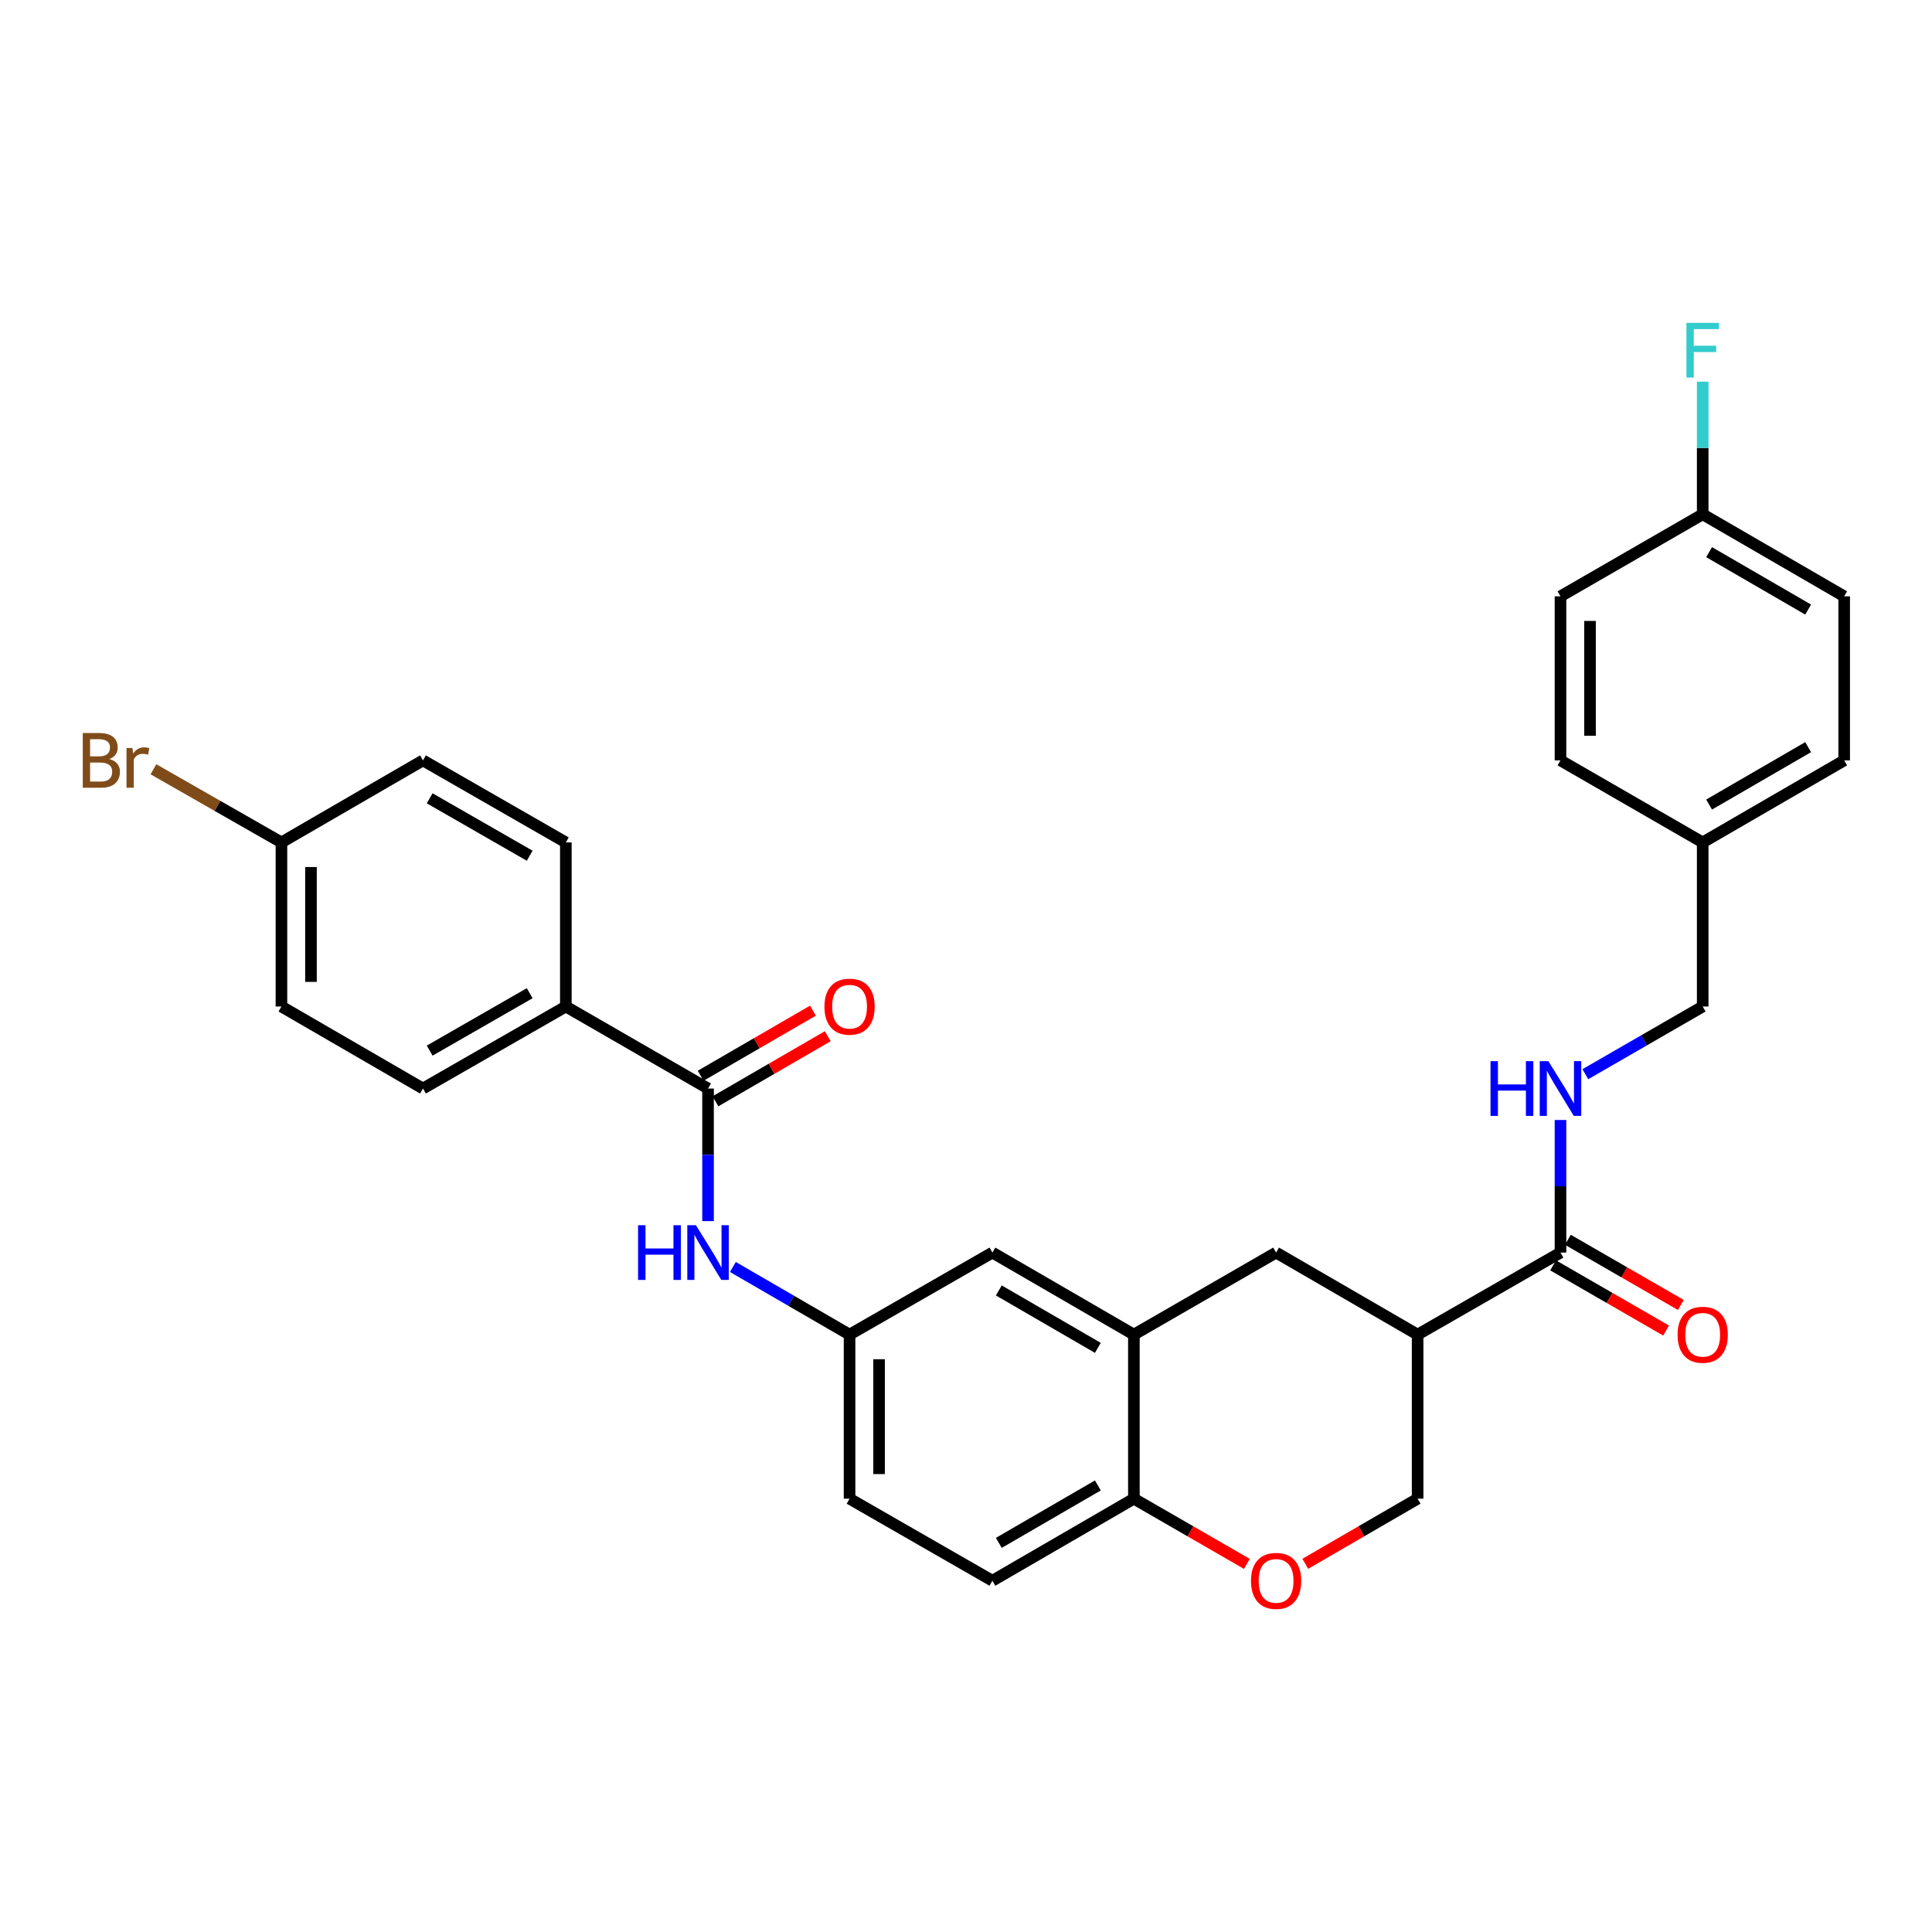 <?xml version='1.0' encoding='iso-8859-1'?>
<svg version='1.1' baseProfile='full'
              xmlns='http://www.w3.org/2000/svg'
                      xmlns:rdkit='http://www.rdkit.org/xml'
                      xmlns:xlink='http://www.w3.org/1999/xlink'
                  xml:space='preserve'
width='1000px' height='1000px' viewBox='0 0 1000 1000'>
<!-- END OF HEADER -->
<rect style='opacity:1.0;fill:#FFFFFF;stroke:none' width='1000' height='1000' x='0' y='0'> </rect>
<path class='bond-1' d='M 733.754,690.795 L 807.708,648.332' style='fill:none;fill-rule:evenodd;stroke:#000000;stroke-width:6px;stroke-linecap:butt;stroke-linejoin:miter;stroke-opacity:1' />
<path class='bond-5' d='M 733.754,690.795 L 660.505,648.332' style='fill:none;fill-rule:evenodd;stroke:#000000;stroke-width:6px;stroke-linecap:butt;stroke-linejoin:miter;stroke-opacity:1' />
<path class='bond-8' d='M 733.754,690.795 L 733.754,775.721' style='fill:none;fill-rule:evenodd;stroke:#000000;stroke-width:6px;stroke-linecap:butt;stroke-linejoin:miter;stroke-opacity:1' />
<path class='bond-0' d='M 366.482,563.422 L 366.482,597.736' style='fill:none;fill-rule:evenodd;stroke:#000000;stroke-width:6px;stroke-linecap:butt;stroke-linejoin:miter;stroke-opacity:1' />
<path class='bond-0' d='M 366.482,597.736 L 366.482,632.049' style='fill:none;fill-rule:evenodd;stroke:#0000FF;stroke-width:6px;stroke-linecap:butt;stroke-linejoin:miter;stroke-opacity:1' />
<path class='bond-9' d='M 366.482,563.422 L 292.876,520.968' style='fill:none;fill-rule:evenodd;stroke:#000000;stroke-width:6px;stroke-linecap:butt;stroke-linejoin:miter;stroke-opacity:1' />
<path class='bond-12' d='M 370.314,570.035 L 399.381,553.189' style='fill:none;fill-rule:evenodd;stroke:#000000;stroke-width:6px;stroke-linecap:butt;stroke-linejoin:miter;stroke-opacity:1' />
<path class='bond-12' d='M 399.381,553.189 L 428.447,536.342' style='fill:none;fill-rule:evenodd;stroke:#FF0000;stroke-width:6px;stroke-linecap:butt;stroke-linejoin:miter;stroke-opacity:1' />
<path class='bond-12' d='M 362.649,556.809 L 391.715,539.963' style='fill:none;fill-rule:evenodd;stroke:#000000;stroke-width:6px;stroke-linecap:butt;stroke-linejoin:miter;stroke-opacity:1' />
<path class='bond-12' d='M 391.715,539.963 L 420.781,523.116' style='fill:none;fill-rule:evenodd;stroke:#FF0000;stroke-width:6px;stroke-linecap:butt;stroke-linejoin:miter;stroke-opacity:1' />
<path class='bond-7' d='M 807.708,648.332 L 807.708,614.018' style='fill:none;fill-rule:evenodd;stroke:#000000;stroke-width:6px;stroke-linecap:butt;stroke-linejoin:miter;stroke-opacity:1' />
<path class='bond-7' d='M 807.708,614.018 L 807.708,579.705' style='fill:none;fill-rule:evenodd;stroke:#0000FF;stroke-width:6px;stroke-linecap:butt;stroke-linejoin:miter;stroke-opacity:1' />
<path class='bond-13' d='M 803.888,654.952 L 833.129,671.821' style='fill:none;fill-rule:evenodd;stroke:#000000;stroke-width:6px;stroke-linecap:butt;stroke-linejoin:miter;stroke-opacity:1' />
<path class='bond-13' d='M 833.129,671.821 L 862.37,688.69' style='fill:none;fill-rule:evenodd;stroke:#FF0000;stroke-width:6px;stroke-linecap:butt;stroke-linejoin:miter;stroke-opacity:1' />
<path class='bond-13' d='M 811.527,641.711 L 840.768,658.58' style='fill:none;fill-rule:evenodd;stroke:#000000;stroke-width:6px;stroke-linecap:butt;stroke-linejoin:miter;stroke-opacity:1' />
<path class='bond-13' d='M 840.768,658.58 L 870.009,675.449' style='fill:none;fill-rule:evenodd;stroke:#FF0000;stroke-width:6px;stroke-linecap:butt;stroke-linejoin:miter;stroke-opacity:1' />
<path class='bond-2' d='M 586.899,690.795 L 660.505,648.332' style='fill:none;fill-rule:evenodd;stroke:#000000;stroke-width:6px;stroke-linecap:butt;stroke-linejoin:miter;stroke-opacity:1' />
<path class='bond-11' d='M 586.899,690.795 L 513.667,648.332' style='fill:none;fill-rule:evenodd;stroke:#000000;stroke-width:6px;stroke-linecap:butt;stroke-linejoin:miter;stroke-opacity:1' />
<path class='bond-11' d='M 568.246,697.65 L 516.984,667.925' style='fill:none;fill-rule:evenodd;stroke:#000000;stroke-width:6px;stroke-linecap:butt;stroke-linejoin:miter;stroke-opacity:1' />
<path class='bond-30' d='M 586.899,690.795 L 586.899,775.721' style='fill:none;fill-rule:evenodd;stroke:#000000;stroke-width:6px;stroke-linecap:butt;stroke-linejoin:miter;stroke-opacity:1' />
<path class='bond-3' d='M 675.622,809.421 L 704.688,792.571' style='fill:none;fill-rule:evenodd;stroke:#FF0000;stroke-width:6px;stroke-linecap:butt;stroke-linejoin:miter;stroke-opacity:1' />
<path class='bond-3' d='M 704.688,792.571 L 733.754,775.721' style='fill:none;fill-rule:evenodd;stroke:#000000;stroke-width:6px;stroke-linecap:butt;stroke-linejoin:miter;stroke-opacity:1' />
<path class='bond-6' d='M 645.381,809.459 L 616.14,792.59' style='fill:none;fill-rule:evenodd;stroke:#FF0000;stroke-width:6px;stroke-linecap:butt;stroke-linejoin:miter;stroke-opacity:1' />
<path class='bond-6' d='M 616.14,792.59 L 586.899,775.721' style='fill:none;fill-rule:evenodd;stroke:#000000;stroke-width:6px;stroke-linecap:butt;stroke-linejoin:miter;stroke-opacity:1' />
<path class='bond-4' d='M 379.338,655.785 L 409.534,673.29' style='fill:none;fill-rule:evenodd;stroke:#0000FF;stroke-width:6px;stroke-linecap:butt;stroke-linejoin:miter;stroke-opacity:1' />
<path class='bond-4' d='M 409.534,673.29 L 439.73,690.795' style='fill:none;fill-rule:evenodd;stroke:#000000;stroke-width:6px;stroke-linecap:butt;stroke-linejoin:miter;stroke-opacity:1' />
<path class='bond-14' d='M 586.899,775.721 L 513.667,818.184' style='fill:none;fill-rule:evenodd;stroke:#000000;stroke-width:6px;stroke-linecap:butt;stroke-linejoin:miter;stroke-opacity:1' />
<path class='bond-14' d='M 568.246,768.866 L 516.984,798.59' style='fill:none;fill-rule:evenodd;stroke:#000000;stroke-width:6px;stroke-linecap:butt;stroke-linejoin:miter;stroke-opacity:1' />
<path class='bond-17' d='M 820.572,556.002 L 850.943,538.485' style='fill:none;fill-rule:evenodd;stroke:#0000FF;stroke-width:6px;stroke-linecap:butt;stroke-linejoin:miter;stroke-opacity:1' />
<path class='bond-17' d='M 850.943,538.485 L 881.313,520.968' style='fill:none;fill-rule:evenodd;stroke:#000000;stroke-width:6px;stroke-linecap:butt;stroke-linejoin:miter;stroke-opacity:1' />
<path class='bond-15' d='M 292.876,520.968 L 218.922,563.422' style='fill:none;fill-rule:evenodd;stroke:#000000;stroke-width:6px;stroke-linecap:butt;stroke-linejoin:miter;stroke-opacity:1' />
<path class='bond-15' d='M 274.172,514.078 L 222.404,543.797' style='fill:none;fill-rule:evenodd;stroke:#000000;stroke-width:6px;stroke-linecap:butt;stroke-linejoin:miter;stroke-opacity:1' />
<path class='bond-16' d='M 292.876,520.968 L 292.876,436.033' style='fill:none;fill-rule:evenodd;stroke:#000000;stroke-width:6px;stroke-linecap:butt;stroke-linejoin:miter;stroke-opacity:1' />
<path class='bond-10' d='M 439.73,690.795 L 513.667,648.332' style='fill:none;fill-rule:evenodd;stroke:#000000;stroke-width:6px;stroke-linecap:butt;stroke-linejoin:miter;stroke-opacity:1' />
<path class='bond-31' d='M 439.73,690.795 L 439.73,775.721' style='fill:none;fill-rule:evenodd;stroke:#000000;stroke-width:6px;stroke-linecap:butt;stroke-linejoin:miter;stroke-opacity:1' />
<path class='bond-31' d='M 455.017,703.534 L 455.017,762.982' style='fill:none;fill-rule:evenodd;stroke:#000000;stroke-width:6px;stroke-linecap:butt;stroke-linejoin:miter;stroke-opacity:1' />
<path class='bond-18' d='M 513.667,818.184 L 439.73,775.721' style='fill:none;fill-rule:evenodd;stroke:#000000;stroke-width:6px;stroke-linecap:butt;stroke-linejoin:miter;stroke-opacity:1' />
<path class='bond-22' d='M 218.922,563.422 L 145.673,520.968' style='fill:none;fill-rule:evenodd;stroke:#000000;stroke-width:6px;stroke-linecap:butt;stroke-linejoin:miter;stroke-opacity:1' />
<path class='bond-23' d='M 292.876,436.033 L 218.922,393.578' style='fill:none;fill-rule:evenodd;stroke:#000000;stroke-width:6px;stroke-linecap:butt;stroke-linejoin:miter;stroke-opacity:1' />
<path class='bond-23' d='M 274.172,442.922 L 222.404,413.204' style='fill:none;fill-rule:evenodd;stroke:#000000;stroke-width:6px;stroke-linecap:butt;stroke-linejoin:miter;stroke-opacity:1' />
<path class='bond-21' d='M 881.313,520.968 L 881.313,436.033' style='fill:none;fill-rule:evenodd;stroke:#000000;stroke-width:6px;stroke-linecap:butt;stroke-linejoin:miter;stroke-opacity:1' />
<path class='bond-19' d='M 145.673,436.033 L 218.922,393.578' style='fill:none;fill-rule:evenodd;stroke:#000000;stroke-width:6px;stroke-linecap:butt;stroke-linejoin:miter;stroke-opacity:1' />
<path class='bond-24' d='M 145.673,436.033 L 112.546,417.102' style='fill:none;fill-rule:evenodd;stroke:#000000;stroke-width:6px;stroke-linecap:butt;stroke-linejoin:miter;stroke-opacity:1' />
<path class='bond-24' d='M 112.546,417.102 L 79.419,398.172' style='fill:none;fill-rule:evenodd;stroke:#7F4C19;stroke-width:6px;stroke-linecap:butt;stroke-linejoin:miter;stroke-opacity:1' />
<path class='bond-33' d='M 145.673,436.033 L 145.673,520.968' style='fill:none;fill-rule:evenodd;stroke:#000000;stroke-width:6px;stroke-linecap:butt;stroke-linejoin:miter;stroke-opacity:1' />
<path class='bond-33' d='M 160.96,448.773 L 160.96,508.227' style='fill:none;fill-rule:evenodd;stroke:#000000;stroke-width:6px;stroke-linecap:butt;stroke-linejoin:miter;stroke-opacity:1' />
<path class='bond-20' d='M 881.313,266.197 L 954.545,308.66' style='fill:none;fill-rule:evenodd;stroke:#000000;stroke-width:6px;stroke-linecap:butt;stroke-linejoin:miter;stroke-opacity:1' />
<path class='bond-20' d='M 884.63,285.791 L 935.893,315.515' style='fill:none;fill-rule:evenodd;stroke:#000000;stroke-width:6px;stroke-linecap:butt;stroke-linejoin:miter;stroke-opacity:1' />
<path class='bond-25' d='M 881.313,266.197 L 881.313,231.875' style='fill:none;fill-rule:evenodd;stroke:#000000;stroke-width:6px;stroke-linecap:butt;stroke-linejoin:miter;stroke-opacity:1' />
<path class='bond-25' d='M 881.313,231.875 L 881.313,197.554' style='fill:none;fill-rule:evenodd;stroke:#33CCCC;stroke-width:6px;stroke-linecap:butt;stroke-linejoin:miter;stroke-opacity:1' />
<path class='bond-32' d='M 881.313,266.197 L 807.708,308.66' style='fill:none;fill-rule:evenodd;stroke:#000000;stroke-width:6px;stroke-linecap:butt;stroke-linejoin:miter;stroke-opacity:1' />
<path class='bond-28' d='M 881.313,436.033 L 807.708,393.578' style='fill:none;fill-rule:evenodd;stroke:#000000;stroke-width:6px;stroke-linecap:butt;stroke-linejoin:miter;stroke-opacity:1' />
<path class='bond-29' d='M 881.313,436.033 L 954.545,393.578' style='fill:none;fill-rule:evenodd;stroke:#000000;stroke-width:6px;stroke-linecap:butt;stroke-linejoin:miter;stroke-opacity:1' />
<path class='bond-29' d='M 884.631,416.439 L 935.894,386.721' style='fill:none;fill-rule:evenodd;stroke:#000000;stroke-width:6px;stroke-linecap:butt;stroke-linejoin:miter;stroke-opacity:1' />
<path class='bond-26' d='M 807.708,308.66 L 807.708,393.578' style='fill:none;fill-rule:evenodd;stroke:#000000;stroke-width:6px;stroke-linecap:butt;stroke-linejoin:miter;stroke-opacity:1' />
<path class='bond-26' d='M 822.995,321.398 L 822.995,380.84' style='fill:none;fill-rule:evenodd;stroke:#000000;stroke-width:6px;stroke-linecap:butt;stroke-linejoin:miter;stroke-opacity:1' />
<path class='bond-27' d='M 954.545,308.66 L 954.545,393.578' style='fill:none;fill-rule:evenodd;stroke:#000000;stroke-width:6px;stroke-linecap:butt;stroke-linejoin:miter;stroke-opacity:1' />
<path  class='atom-4' d='M 647.505 818.264
Q 647.505 811.464, 650.865 807.664
Q 654.225 803.864, 660.505 803.864
Q 666.785 803.864, 670.145 807.664
Q 673.505 811.464, 673.505 818.264
Q 673.505 825.144, 670.105 829.064
Q 666.705 832.944, 660.505 832.944
Q 654.265 832.944, 650.865 829.064
Q 647.505 825.184, 647.505 818.264
M 660.505 829.744
Q 664.825 829.744, 667.145 826.864
Q 669.505 823.944, 669.505 818.264
Q 669.505 812.704, 667.145 809.904
Q 664.825 807.064, 660.505 807.064
Q 656.185 807.064, 653.825 809.864
Q 651.505 812.664, 651.505 818.264
Q 651.505 823.984, 653.825 826.864
Q 656.185 829.744, 660.505 829.744
' fill='#FF0000'/>
<path  class='atom-5' d='M 330.262 634.172
L 334.102 634.172
L 334.102 646.212
L 348.582 646.212
L 348.582 634.172
L 352.422 634.172
L 352.422 662.492
L 348.582 662.492
L 348.582 649.412
L 334.102 649.412
L 334.102 662.492
L 330.262 662.492
L 330.262 634.172
' fill='#0000FF'/>
<path  class='atom-5' d='M 360.222 634.172
L 369.502 649.172
Q 370.422 650.652, 371.902 653.332
Q 373.382 656.012, 373.462 656.172
L 373.462 634.172
L 377.222 634.172
L 377.222 662.492
L 373.342 662.492
L 363.382 646.092
Q 362.222 644.172, 360.982 641.972
Q 359.782 639.772, 359.422 639.092
L 359.422 662.492
L 355.742 662.492
L 355.742 634.172
L 360.222 634.172
' fill='#0000FF'/>
<path  class='atom-8' d='M 771.488 549.262
L 775.328 549.262
L 775.328 561.302
L 789.808 561.302
L 789.808 549.262
L 793.648 549.262
L 793.648 577.582
L 789.808 577.582
L 789.808 564.502
L 775.328 564.502
L 775.328 577.582
L 771.488 577.582
L 771.488 549.262
' fill='#0000FF'/>
<path  class='atom-8' d='M 801.448 549.262
L 810.728 564.262
Q 811.648 565.742, 813.128 568.422
Q 814.608 571.102, 814.688 571.262
L 814.688 549.262
L 818.448 549.262
L 818.448 577.582
L 814.568 577.582
L 804.608 561.182
Q 803.448 559.262, 802.208 557.062
Q 801.008 554.862, 800.648 554.182
L 800.648 577.582
L 796.968 577.582
L 796.968 549.262
L 801.448 549.262
' fill='#0000FF'/>
<path  class='atom-13' d='M 426.73 521.048
Q 426.73 514.248, 430.09 510.448
Q 433.45 506.648, 439.73 506.648
Q 446.01 506.648, 449.37 510.448
Q 452.73 514.248, 452.73 521.048
Q 452.73 527.928, 449.33 531.848
Q 445.93 535.728, 439.73 535.728
Q 433.49 535.728, 430.09 531.848
Q 426.73 527.968, 426.73 521.048
M 439.73 532.528
Q 444.05 532.528, 446.37 529.648
Q 448.73 526.728, 448.73 521.048
Q 448.73 515.488, 446.37 512.688
Q 444.05 509.848, 439.73 509.848
Q 435.41 509.848, 433.05 512.648
Q 430.73 515.448, 430.73 521.048
Q 430.73 526.768, 433.05 529.648
Q 435.41 532.528, 439.73 532.528
' fill='#FF0000'/>
<path  class='atom-14' d='M 868.313 690.875
Q 868.313 684.075, 871.673 680.275
Q 875.033 676.475, 881.313 676.475
Q 887.593 676.475, 890.953 680.275
Q 894.313 684.075, 894.313 690.875
Q 894.313 697.755, 890.913 701.675
Q 887.513 705.555, 881.313 705.555
Q 875.073 705.555, 871.673 701.675
Q 868.313 697.795, 868.313 690.875
M 881.313 702.355
Q 885.633 702.355, 887.953 699.475
Q 890.313 696.555, 890.313 690.875
Q 890.313 685.315, 887.953 682.515
Q 885.633 679.675, 881.313 679.675
Q 876.993 679.675, 874.633 682.475
Q 872.313 685.275, 872.313 690.875
Q 872.313 696.595, 874.633 699.475
Q 876.993 702.355, 881.313 702.355
' fill='#FF0000'/>
<path  class='atom-25' d='M 56.599 392.858
Q 59.319 393.618, 60.679 395.298
Q 62.08 396.938, 62.08 399.378
Q 62.08 403.298, 59.559 405.538
Q 57.08 407.738, 52.359 407.738
L 42.84 407.738
L 42.84 379.418
L 51.2 379.418
Q 56.039 379.418, 58.48 381.378
Q 60.919 383.338, 60.919 386.938
Q 60.919 391.218, 56.599 392.858
M 46.639 382.618
L 46.639 391.498
L 51.2 391.498
Q 53.999 391.498, 55.44 390.378
Q 56.919 389.218, 56.919 386.938
Q 56.919 382.618, 51.2 382.618
L 46.639 382.618
M 52.359 404.538
Q 55.12 404.538, 56.599 403.218
Q 58.08 401.898, 58.08 399.378
Q 58.08 397.058, 56.44 395.898
Q 54.84 394.698, 51.76 394.698
L 46.639 394.698
L 46.639 404.538
L 52.359 404.538
' fill='#7F4C19'/>
<path  class='atom-25' d='M 68.519 387.178
L 68.96 390.018
Q 71.12 386.818, 74.639 386.818
Q 75.76 386.818, 77.279 387.218
L 76.68 390.578
Q 74.96 390.178, 73.999 390.178
Q 72.32 390.178, 71.2 390.858
Q 70.12 391.498, 69.24 393.058
L 69.24 407.738
L 65.48 407.738
L 65.48 387.178
L 68.519 387.178
' fill='#7F4C19'/>
<path  class='atom-26' d='M 872.893 167.111
L 889.733 167.111
L 889.733 170.351
L 876.693 170.351
L 876.693 178.951
L 888.293 178.951
L 888.293 182.231
L 876.693 182.231
L 876.693 195.431
L 872.893 195.431
L 872.893 167.111
' fill='#33CCCC'/>
</svg>
